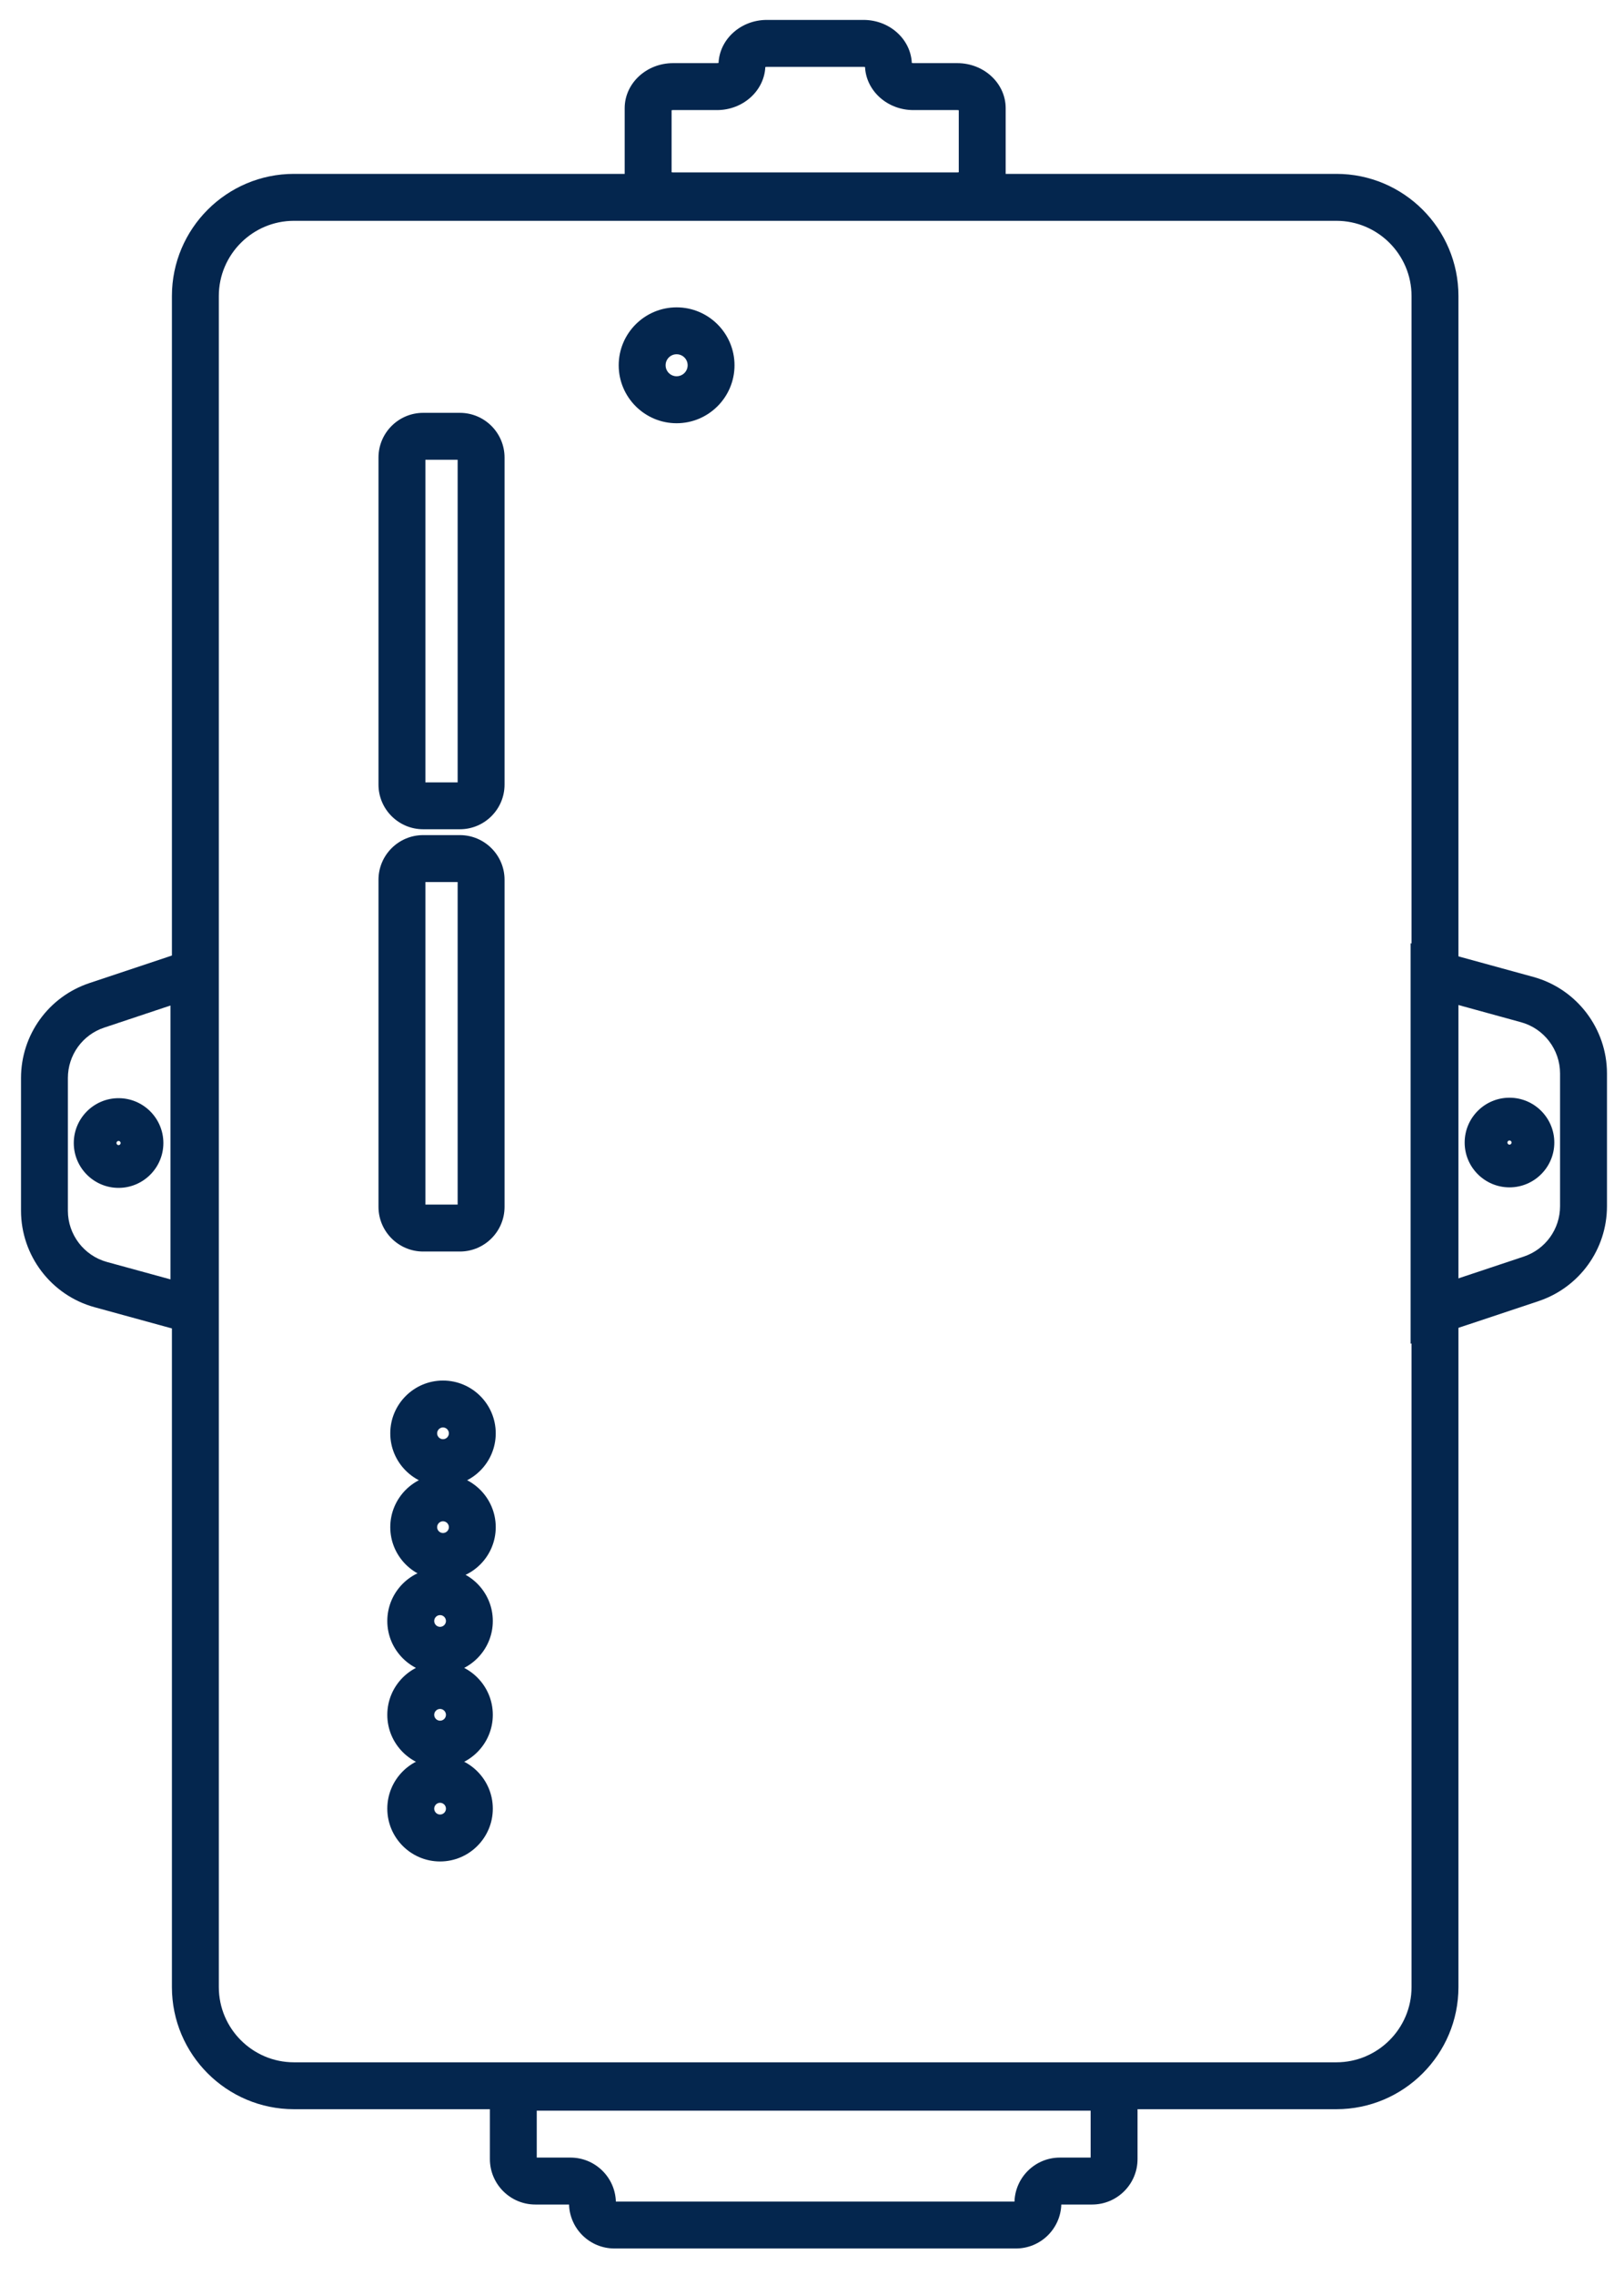 <svg width="35" height="49" viewBox="0 0 35 49" fill="none" xmlns="http://www.w3.org/2000/svg">
<g clip-path="url(#clip0_3974_9121)">
<path d="M28.801 45.429H6.336C4.885 45.429 3.705 44.249 3.705 42.799V6.376C3.705 4.925 4.885 3.745 6.336 3.745H28.801C30.252 3.745 31.432 4.925 31.432 6.376V42.799C31.432 44.249 30.252 45.429 28.801 45.429ZM6.336 4.756C5.443 4.756 4.716 5.483 4.716 6.376V42.799C4.716 43.692 5.443 44.419 6.336 44.419H28.801C29.694 44.419 30.421 43.692 30.421 42.799V6.376C30.421 5.483 29.694 4.756 28.801 4.756H6.336Z" fill="#04264E"/>
<path d="M20.632 4.724H14.505C13.931 4.724 13.463 4.289 13.463 3.753V2.33C13.463 1.795 13.931 1.36 14.505 1.36H15.453C15.466 1.36 15.477 1.357 15.486 1.355C15.511 0.841 15.968 0.429 16.526 0.429H18.61C19.169 0.429 19.626 0.84 19.651 1.355C19.66 1.357 19.67 1.36 19.684 1.36H20.632C21.206 1.36 21.674 1.795 21.674 2.33V3.753C21.674 4.288 21.206 4.724 20.632 4.724ZM14.474 3.709C14.482 3.712 14.492 3.714 14.505 3.714H20.632C20.645 3.714 20.655 3.712 20.663 3.709V2.375C20.655 2.373 20.645 2.371 20.632 2.371H19.684C19.126 2.371 18.669 1.96 18.643 1.445C18.635 1.442 18.624 1.44 18.61 1.44H16.526C16.512 1.44 16.502 1.442 16.494 1.445C16.468 1.959 16.011 2.371 15.453 2.371H14.505C14.492 2.371 14.482 2.373 14.474 2.375V3.709Z" fill="#04264E"/>
<path d="M4.684 28.881L2.037 28.155C1.104 27.899 0.453 27.044 0.453 26.077V23.219C0.453 22.29 1.045 21.468 1.927 21.174L4.684 20.254V28.881V28.881ZM3.674 21.657L2.246 22.133C1.778 22.288 1.463 22.725 1.463 23.219V26.077C1.463 26.591 1.809 27.045 2.305 27.181L3.674 27.556V21.657Z" fill="#04264E"/>
<path d="M2.555 25.585C2.023 25.585 1.59 25.151 1.59 24.619C1.59 24.087 2.023 23.653 2.555 23.653C3.088 23.653 3.521 24.087 3.521 24.619C3.521 25.151 3.088 25.585 2.555 25.585ZM2.555 24.574C2.531 24.574 2.51 24.594 2.51 24.619C2.51 24.644 2.531 24.664 2.555 24.664C2.58 24.664 2.6 24.644 2.6 24.619C2.6 24.594 2.58 24.574 2.555 24.574Z" fill="#04264E"/>
<path d="M30.401 28.943V20.316L33.048 21.042C33.981 21.299 34.633 22.153 34.633 23.121V25.979C34.633 26.908 34.04 27.729 33.159 28.024L30.401 28.943ZM31.411 21.642V27.541L32.839 27.065C33.307 26.909 33.622 26.473 33.622 25.979V23.121C33.622 22.607 33.276 22.152 32.78 22.017L31.411 21.641V21.642Z" fill="#04264E"/>
<path d="M32.532 25.574C31.999 25.574 31.566 25.141 31.566 24.609C31.566 24.076 31.999 23.643 32.532 23.643C33.064 23.643 33.498 24.076 33.498 24.609C33.498 25.141 33.064 25.574 32.532 25.574ZM32.532 24.564C32.507 24.564 32.487 24.584 32.487 24.609C32.487 24.633 32.507 24.654 32.532 24.654C32.556 24.654 32.577 24.633 32.577 24.609C32.577 24.584 32.556 24.564 32.532 24.564Z" fill="#04264E"/>
<path d="M21.895 48.429H13.242C12.713 48.429 12.28 48.008 12.264 47.482H11.537C10.997 47.482 10.558 47.043 10.558 46.503V45.429C10.558 44.889 10.997 44.45 11.537 44.45H23.537C24.077 44.45 24.516 44.889 24.516 45.429V46.503C24.516 47.043 24.077 47.482 23.537 47.482H22.873C22.856 48.008 22.424 48.429 21.895 48.429ZM13.273 47.419H21.864C21.881 46.893 22.313 46.471 22.842 46.471H23.505V45.461H11.568V46.471H12.295C12.824 46.471 13.257 46.893 13.273 47.419Z" fill="#04264E"/>
<path d="M14.582 9.116C13.894 9.116 13.334 8.555 13.334 7.868C13.334 7.18 13.894 6.62 14.582 6.62C15.27 6.62 15.83 7.18 15.83 7.868C15.83 8.555 15.27 9.116 14.582 9.116ZM14.582 7.63C14.451 7.63 14.345 7.736 14.345 7.867C14.345 7.998 14.451 8.104 14.582 8.104C14.713 8.104 14.82 7.998 14.82 7.867C14.82 7.736 14.713 7.63 14.582 7.63Z" fill="#04264E"/>
<path d="M9.911 17.861H9.12C8.589 17.861 8.157 17.429 8.157 16.899V9.855C8.157 9.324 8.589 8.892 9.12 8.892H9.911C10.442 8.892 10.874 9.324 10.874 9.855V16.899C10.874 17.429 10.442 17.861 9.911 17.861ZM9.168 16.851H9.863V9.903H9.168V16.851Z" fill="#04264E"/>
<path d="M9.911 26.956H9.12C8.589 26.956 8.157 26.524 8.157 25.993V18.949C8.157 18.419 8.589 17.987 9.12 17.987H9.911C10.442 17.987 10.874 18.419 10.874 18.949V25.993C10.874 26.524 10.442 26.956 9.911 26.956ZM9.168 25.945H9.863V18.998H9.168V25.945Z" fill="#04264E"/>
<path d="M9.547 32.008C8.92 32.008 8.411 31.498 8.411 30.872C8.411 30.245 8.92 29.735 9.547 29.735C10.175 29.735 10.684 30.245 10.684 30.872C10.684 31.498 10.175 32.008 9.547 32.008ZM9.547 30.745C9.478 30.745 9.421 30.802 9.421 30.872C9.421 30.941 9.478 30.998 9.547 30.998C9.617 30.998 9.674 30.941 9.674 30.872C9.674 30.802 9.617 30.745 9.547 30.745Z" fill="#04264E"/>
<path d="M9.547 34.029C8.92 34.029 8.411 33.519 8.411 32.893C8.411 32.266 8.92 31.756 9.547 31.756C10.175 31.756 10.684 32.266 10.684 32.893C10.684 33.519 10.175 34.029 9.547 34.029ZM9.547 32.766C9.478 32.766 9.421 32.823 9.421 32.893C9.421 32.962 9.478 33.019 9.547 33.019C9.617 33.019 9.674 32.962 9.674 32.893C9.674 32.823 9.617 32.766 9.547 32.766Z" fill="#04264E"/>
<path d="M9.484 36.05C8.857 36.05 8.347 35.54 8.347 34.914C8.347 34.287 8.857 33.777 9.484 33.777C10.111 33.777 10.621 34.287 10.621 34.914C10.621 35.54 10.111 36.05 9.484 36.05ZM9.484 34.787C9.415 34.787 9.358 34.844 9.358 34.914C9.358 34.983 9.415 35.04 9.484 35.04C9.554 35.04 9.611 34.983 9.611 34.914C9.611 34.844 9.554 34.787 9.484 34.787Z" fill="#04264E"/>
<path d="M9.484 38.072C8.857 38.072 8.347 37.561 8.347 36.935C8.347 36.308 8.857 35.798 9.484 35.798C10.111 35.798 10.621 36.308 10.621 36.935C10.621 37.561 10.111 38.072 9.484 38.072ZM9.484 36.808C9.415 36.808 9.358 36.865 9.358 36.935C9.358 37.004 9.415 37.061 9.484 37.061C9.554 37.061 9.611 37.004 9.611 36.935C9.611 36.865 9.554 36.808 9.484 36.808Z" fill="#04264E"/>
<path d="M9.484 40.093C8.857 40.093 8.347 39.582 8.347 38.956C8.347 38.329 8.857 37.819 9.484 37.819C10.111 37.819 10.621 38.329 10.621 38.956C10.621 39.582 10.111 40.093 9.484 40.093ZM9.484 38.829C9.415 38.829 9.358 38.886 9.358 38.956C9.358 39.025 9.415 39.082 9.484 39.082C9.554 39.082 9.611 39.025 9.611 38.956C9.611 38.886 9.554 38.829 9.484 38.829Z" fill="#04264E"/>
</g>
<defs>
<clipPath id="clip0_3974_9121">
<rect width="34.18" height="48" fill="white" transform="translate(0.453 0.429)"/>
</clipPath>
</defs>
</svg>
